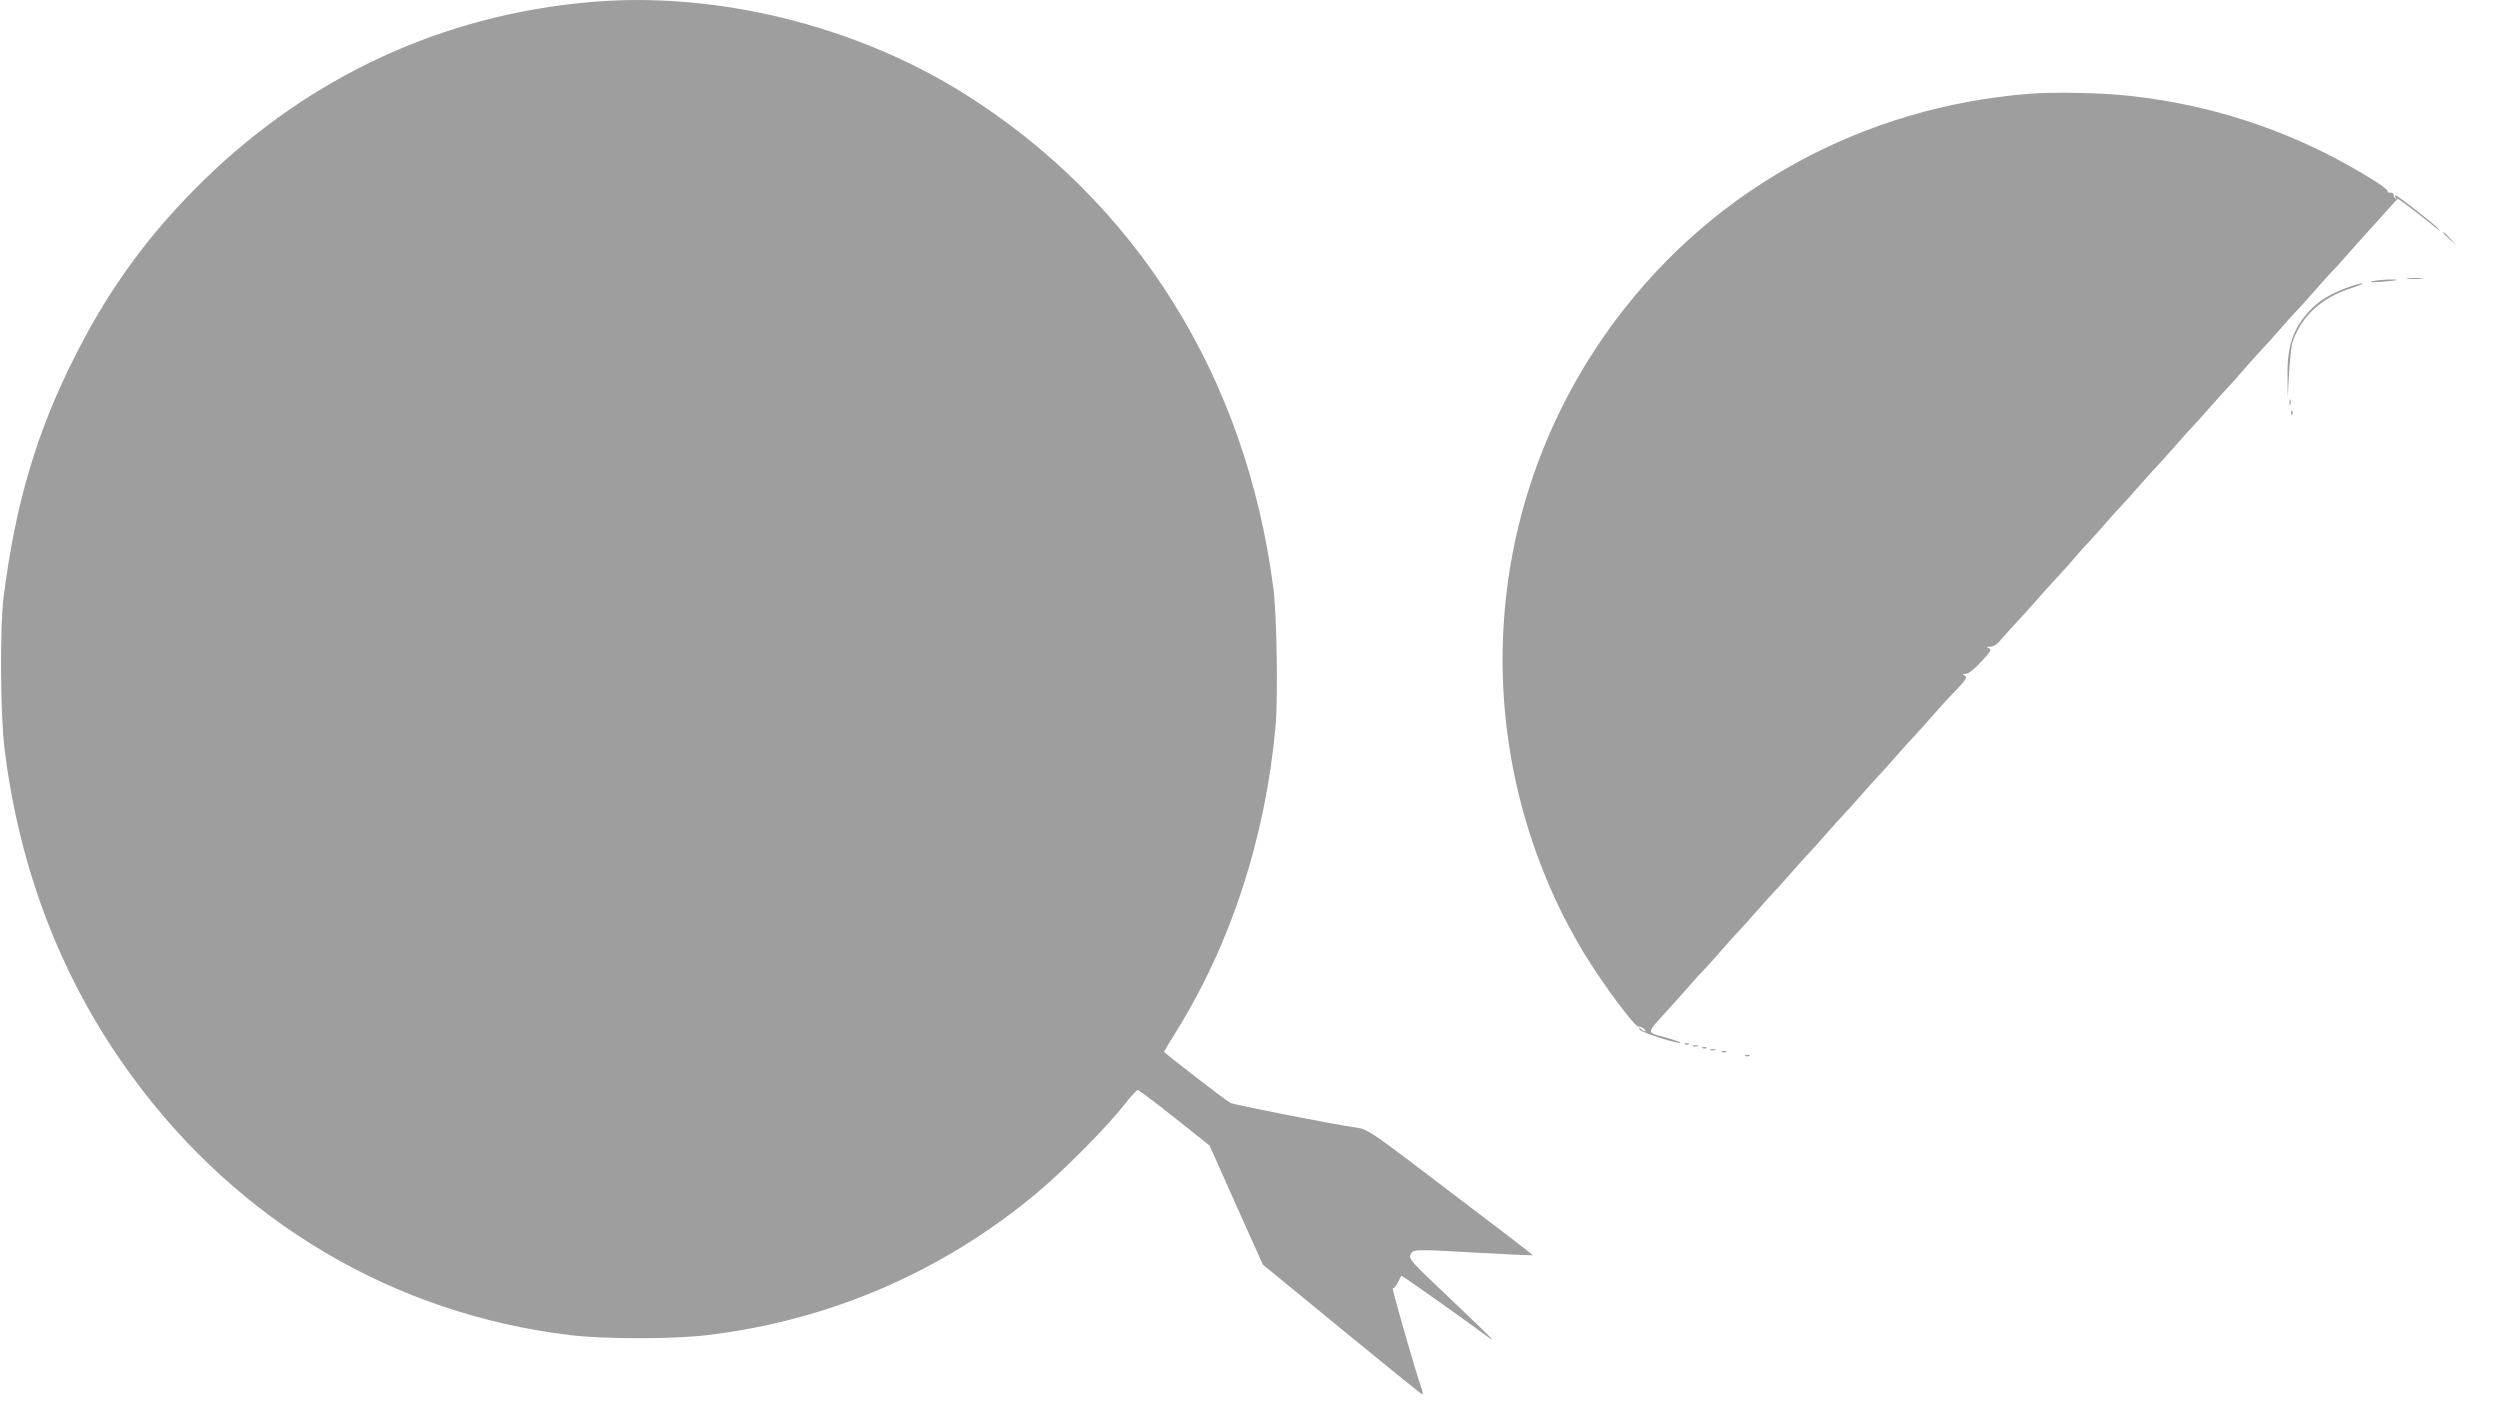 <?xml version="1.0" standalone="no"?>
<!DOCTYPE svg PUBLIC "-//W3C//DTD SVG 20010904//EN"
 "http://www.w3.org/TR/2001/REC-SVG-20010904/DTD/svg10.dtd">
<svg version="1.0" xmlns="http://www.w3.org/2000/svg"
 width="1280pt" height="730pt" viewBox="0 0 1280 730"
 preserveAspectRatio="xMidYMid meet">
<g transform="translate(0,730) scale(0.1,-0.1)"
fill="#9e9e9e" stroke="none">
<path d="M3018 7289 c-750 -66 -1426 -378 -1971 -908 -275 -268 -480 -545
-656 -891 -202 -395 -311 -763 -373 -1250 -19 -156 -16 -600 5 -773 78 -629
297 -1192 653 -1678 545 -746 1343 -1217 2244 -1325 180 -21 520 -21 700 0
628 75 1207 325 1690 729 138 115 364 344 450 455 30 39 60 71 65 71 6 0 91
-64 189 -142 l179 -142 136 -305 137 -305 405 -332 c222 -182 407 -332 411
-332 4 -1 2 12 -3 28 -32 90 -155 519 -148 515 5 -2 16 10 25 28 9 18 18 34
19 36 3 3 347 -241 433 -306 17 -13 32 -22 32 -20 0 3 -96 96 -214 208 -201
190 -214 204 -204 226 14 29 8 29 362 9 143 -8 261 -13 263 -12 2 3 -120 96
-617 473 -190 144 -233 172 -270 178 -160 24 -639 119 -660 129 -26 14 -340
256 -340 262 0 2 26 46 58 97 284 453 463 1004 513 1573 13 145 6 570 -11 700
-139 1083 -700 1981 -1584 2536 -558 350 -1275 526 -1918 468z"/>
<path d="M10391 6820 c-850 -67 -1612 -482 -2116 -1155 -664 -885 -768 -2063
-269 -3058 31 -60 80 -149 110 -197 98 -159 259 -374 273 -366 3 2 15 -2 26
-10 10 -8 14 -14 9 -14 -6 0 -16 6 -23 12 -10 11 -11 10 -6 -3 6 -15 200 -77
210 -67 2 2 -34 14 -80 27 -98 28 -99 15 16 142 42 46 94 104 115 129 21 25
50 56 64 70 14 14 54 59 90 100 36 41 76 86 90 100 14 14 54 59 90 100 36 41
76 86 90 100 14 14 54 59 90 100 36 41 76 86 90 100 14 14 54 59 90 100 36 41
76 86 90 100 14 14 54 59 90 100 36 41 76 86 90 100 14 14 54 59 90 100 36 41
76 86 90 100 14 14 54 59 90 100 36 41 76 86 90 100 86 88 95 101 80 110 -12
8 -11 10 6 10 12 0 44 25 78 62 50 54 55 63 39 69 -14 6 -13 8 8 8 19 1 37 14
61 44 20 23 53 60 74 82 22 23 68 74 104 115 36 41 76 86 90 100 14 14 54 59
90 100 35 41 71 82 80 90 8 8 49 53 90 100 41 47 82 92 90 100 8 8 49 53 90
100 41 47 82 92 90 100 8 8 49 53 90 100 41 47 82 92 90 100 8 8 49 53 90 100
41 47 82 92 90 100 9 8 45 49 80 90 36 41 76 86 90 100 14 14 54 59 90 100 36
41 76 86 90 100 14 14 54 59 90 100 36 41 76 86 90 100 14 14 43 45 64 70 34
39 101 114 237 264 l36 39 59 -43 c32 -24 84 -64 114 -89 30 -25 46 -35 36
-23 -22 25 -211 172 -221 172 -3 0 -3 -6 1 -12 4 -8 3 -10 -2 -5 -5 5 -9 14
-9 20 0 7 -8 11 -18 11 -9 -1 -15 2 -12 6 3 4 -23 26 -58 48 -381 242 -808
392 -1262 441 -139 16 -388 21 -514 11z"/>
<path d="M12510 6107 c0 -2 15 -16 33 -33 l32 -29 -29 33 c-28 30 -36 37 -36
29z"/>
<path d="M12327 5873 c18 -2 50 -2 70 0 21 2 7 4 -32 4 -38 0 -55 -2 -38 -4z"/>
<path d="M12145 5860 c-18 -5 1 -6 45 -3 41 3 77 7 79 9 8 7 -94 2 -124 -6z"/>
<path d="M12014 5826 c-87 -32 -144 -68 -191 -119 -83 -90 -114 -182 -111
-337 l1 -105 7 125 c4 69 12 139 17 156 45 134 147 229 302 279 42 13 67 24
56 24 -11 0 -48 -10 -81 -23z"/>
<path d="M11722 5240 c0 -14 2 -19 5 -12 2 6 2 18 0 25 -3 6 -5 1 -5 -13z"/>
<path d="M11731 5184 c0 -11 3 -14 6 -6 3 7 2 16 -1 19 -3 4 -6 -2 -5 -13z"/>
<path d="M8628 1953 c7 -3 16 -2 19 1 4 3 -2 6 -13 5 -11 0 -14 -3 -6 -6z"/>
<path d="M8668 1943 c6 -2 18 -2 25 0 6 3 1 5 -13 5 -14 0 -19 -2 -12 -5z"/>
<path d="M8718 1933 c7 -3 16 -2 19 1 4 3 -2 6 -13 5 -11 0 -14 -3 -6 -6z"/>
<path d="M8758 1923 c6 -2 18 -2 25 0 6 3 1 5 -13 5 -14 0 -19 -2 -12 -5z"/>
<path d="M8818 1913 c7 -3 16 -2 19 1 4 3 -2 6 -13 5 -11 0 -14 -3 -6 -6z"/>
<path d="M8938 1893 c7 -3 16 -2 19 1 4 3 -2 6 -13 5 -11 0 -14 -3 -6 -6z"/>
</g>
</svg>
